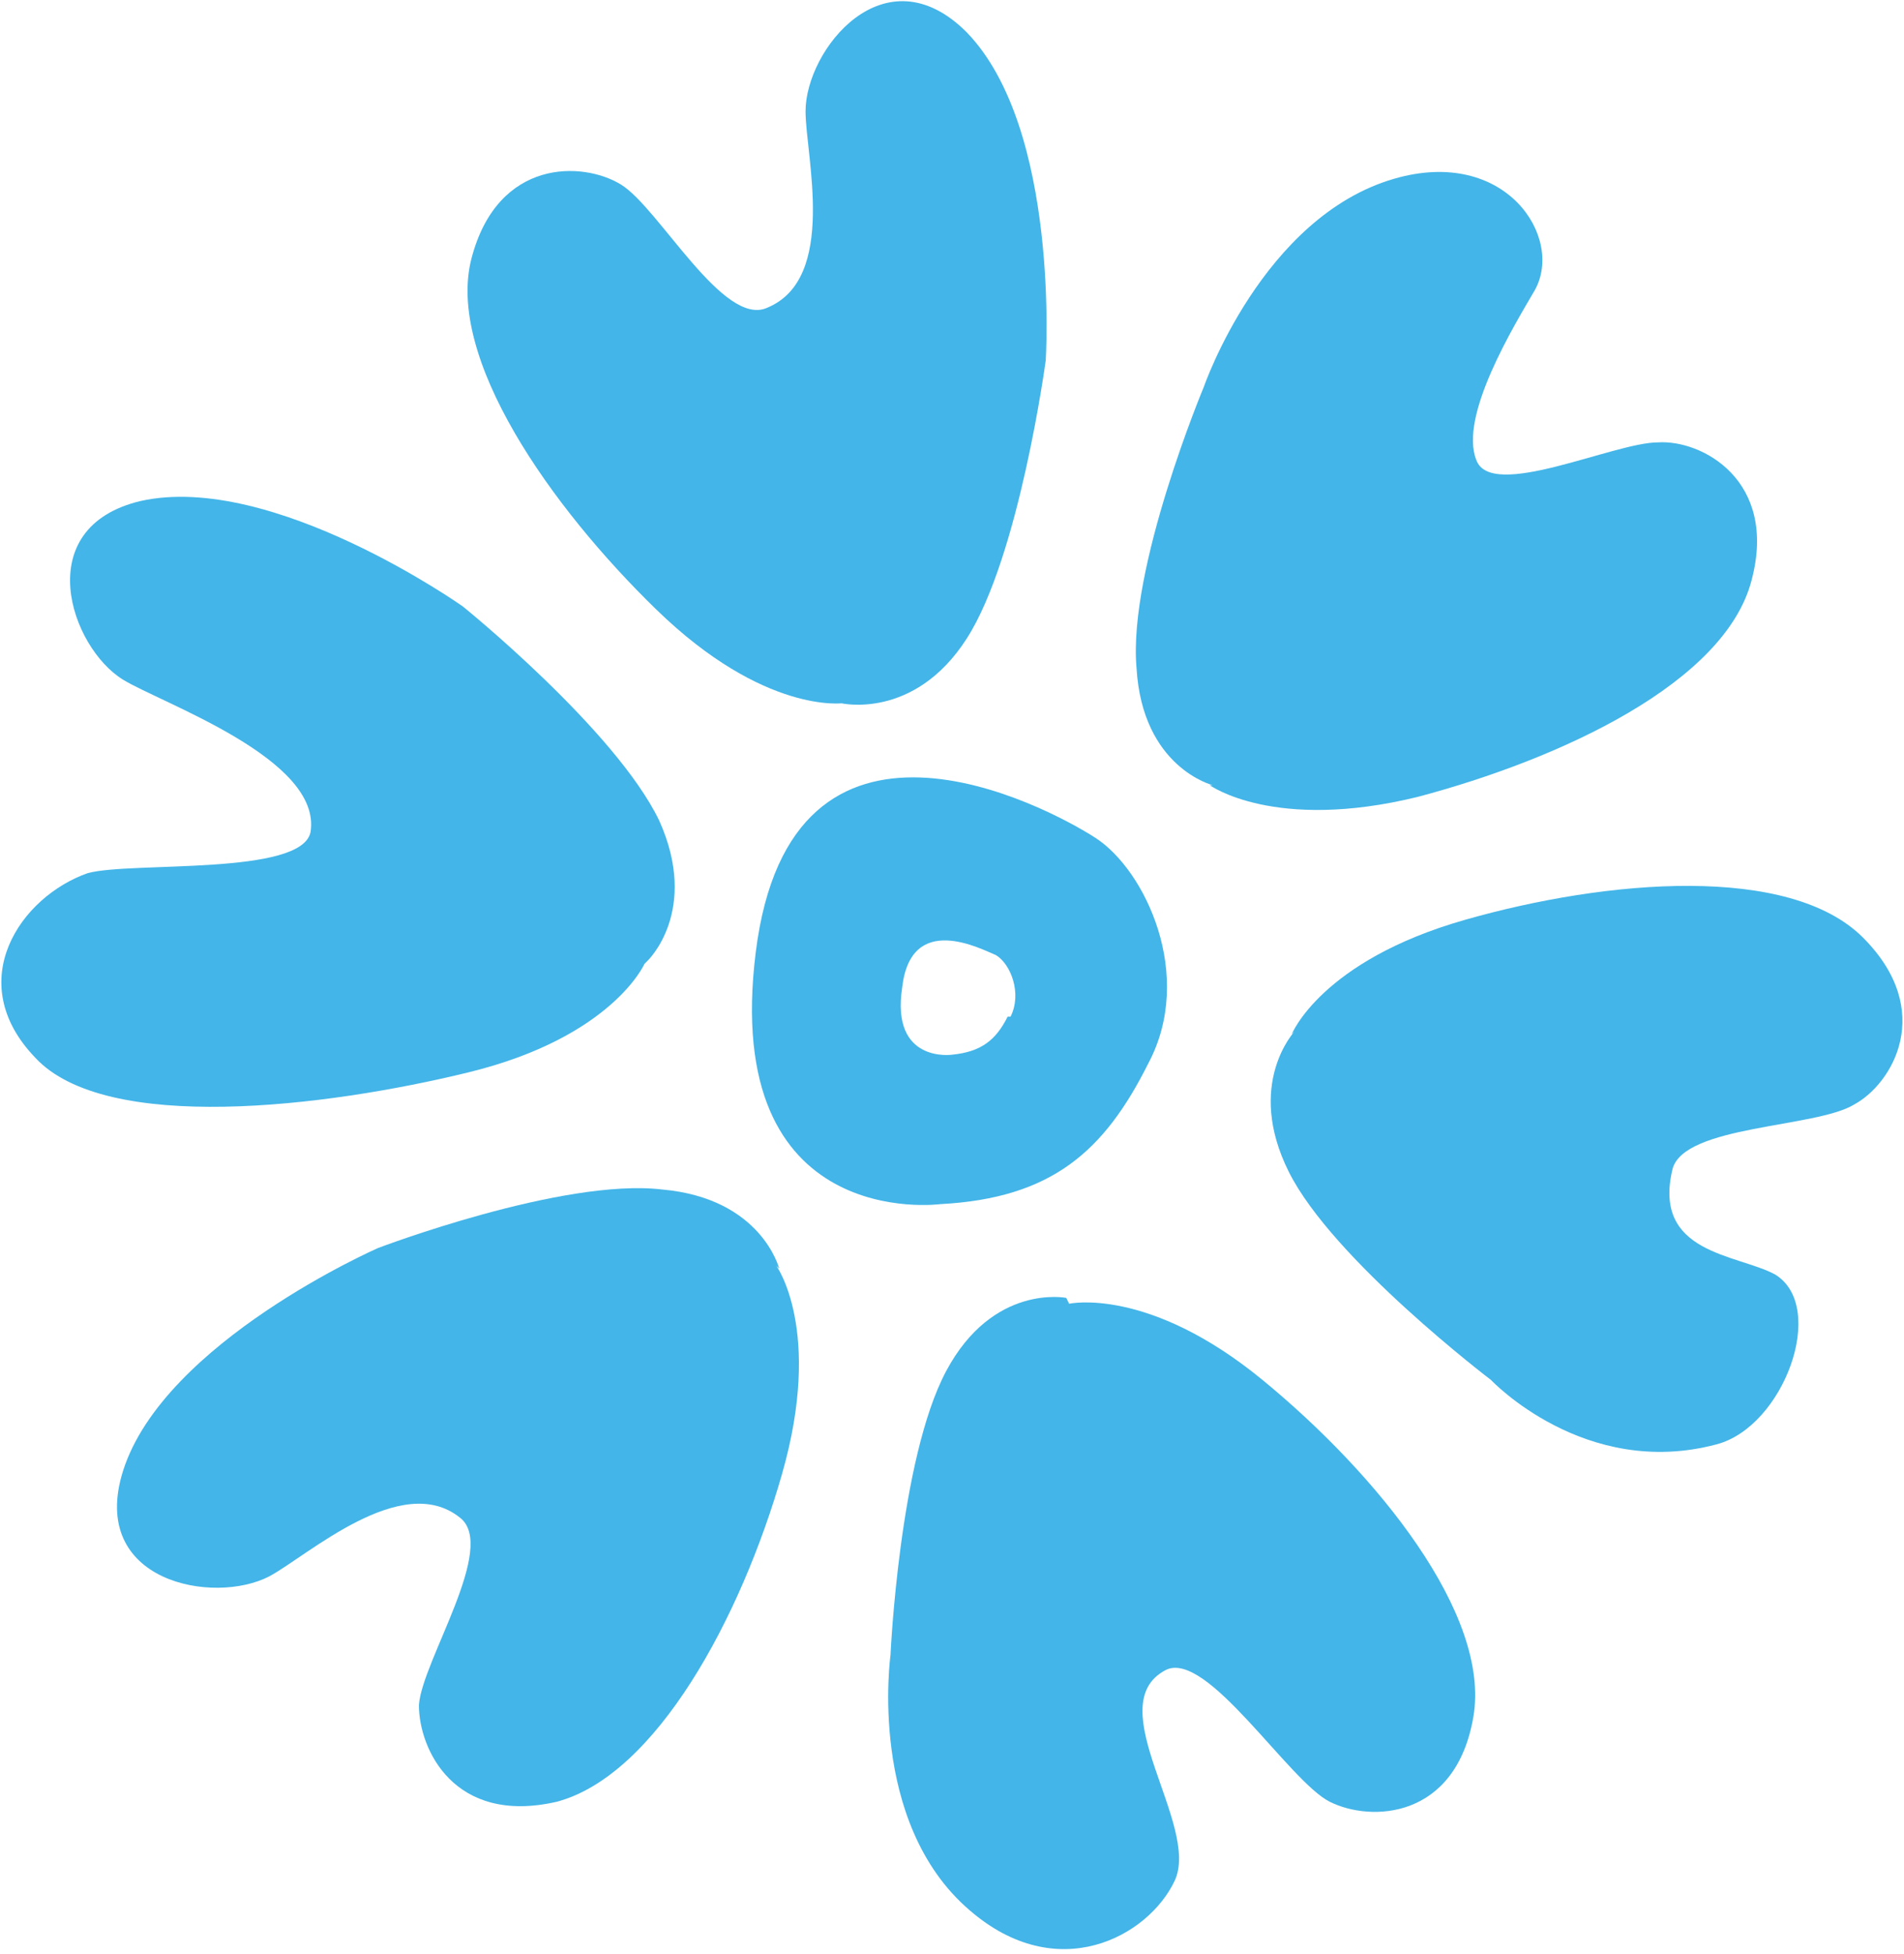 <?xml version="1.0" encoding="UTF-8"?> <svg xmlns="http://www.w3.org/2000/svg" xmlns:xlink="http://www.w3.org/1999/xlink" xmlns:xodm="http://www.corel.com/coreldraw/odm/2003" xml:space="preserve" width="9.126mm" height="9.364mm" version="1.1" style="shape-rendering:geometricPrecision; text-rendering:geometricPrecision; image-rendering:optimizeQuality; fill-rule:evenodd; clip-rule:evenodd" viewBox="0 0 6.5 6.67"> <defs> <style type="text/css"> .fil0 {fill:#43B5E8;fill-rule:nonzero} </style> </defs> <g id="Слой_x0020_1">  <path class="fil0" d="M4.13 2.68c0,0 0.22,0.16 0.71,0.04 0.49,-0.13 1.05,-0.39 1.14,-0.74 0.09,-0.34 -0.17,-0.48 -0.32,-0.47 -0.15,0 -0.57,0.2 -0.62,0.06 -0.06,-0.15 0.13,-0.46 0.2,-0.58 0.1,-0.18 -0.1,-0.49 -0.48,-0.38 -0.45,0.13 -0.65,0.71 -0.65,0.71 0,0 -0.26,0.62 -0.23,0.96 0.02,0.34 0.26,0.4 0.26,0.4z"></path> <path class="fil0" d="M4.41 3.53c0,0 0.1,-0.25 0.59,-0.39 0.49,-0.14 1.11,-0.19 1.36,0.06 0.25,0.25 0.1,0.5 -0.03,0.57 -0.13,0.08 -0.58,0.07 -0.62,0.22 -0.07,0.29 0.22,0.29 0.35,0.36 0.18,0.11 0.03,0.52 -0.2,0.58 -0.45,0.12 -0.77,-0.22 -0.77,-0.22 0,0 -0.54,-0.41 -0.69,-0.71 -0.15,-0.3 0.02,-0.48 0.02,-0.48z"></path> <path class="fil0" d="M3.65 4.45c0,0 0.27,-0.06 0.66,0.26 0.39,0.32 0.78,0.8 0.72,1.15 -0.06,0.35 -0.35,0.36 -0.49,0.29 -0.14,-0.07 -0.42,-0.52 -0.56,-0.45 -0.23,0.12 0.12,0.53 0.03,0.72 -0.09,0.19 -0.4,0.36 -0.7,0.1 -0.35,-0.3 -0.27,-0.87 -0.27,-0.87 0,0 0.03,-0.67 0.19,-0.97 0.16,-0.3 0.41,-0.25 0.41,-0.25z"></path> <path class="fil0" d="M2.65 4.32c0,0 0.16,0.22 0.02,0.71 -0.14,0.49 -0.43,1.03 -0.77,1.12 -0.35,0.08 -0.47,-0.18 -0.47,-0.33 0.01,-0.15 0.27,-0.54 0.14,-0.64 -0.2,-0.16 -0.52,0.13 -0.65,0.2 -0.19,0.1 -0.62,0.02 -0.5,-0.36 0.14,-0.44 0.87,-0.76 0.87,-0.76 0,0 0.63,-0.24 0.97,-0.2 0.34,0.03 0.4,0.27 0.4,0.27z"></path> <path class="fil0" d="M2.2 3.29c0,0 -0.11,0.25 -0.6,0.37 -0.49,0.12 -1.24,0.21 -1.48,-0.05 -0.25,-0.26 -0.05,-0.55 0.18,-0.63 0.15,-0.04 0.73,0.01 0.76,-0.14 0.04,-0.25 -0.51,-0.44 -0.64,-0.52 -0.18,-0.11 -0.32,-0.52 0.06,-0.61 0.45,-0.1 1.1,0.36 1.1,0.36 0,0 0.52,0.42 0.67,0.73 0.14,0.31 -0.04,0.48 -0.04,0.48z"></path> <path class="fil0" d="M2.88 2.4c0,0 -0.27,0.04 -0.64,-0.32 -0.36,-0.35 -0.72,-0.86 -0.63,-1.2 0.09,-0.34 0.38,-0.33 0.51,-0.25 0.13,0.08 0.35,0.49 0.5,0.42 0.24,-0.1 0.13,-0.52 0.13,-0.67 0,-0.21 0.27,-0.55 0.55,-0.27 0.32,0.33 0.27,1.12 0.27,1.12 0,0 -0.09,0.67 -0.27,0.95 -0.18,0.28 -0.43,0.22 -0.43,0.22z"></path> <path class="fil0" d="M3.44 3.47c-0.04,0.08 -0.09,0.12 -0.19,0.13 0,0 -0.21,0.03 -0.17,-0.23 0.03,-0.26 0.27,-0.13 0.32,-0.11 0.05,0.03 0.09,0.13 0.05,0.21zm0.3 -0.61c-0.17,-0.11 -1.04,-0.57 -1.16,0.39 -0.12,0.96 0.63,0.86 0.63,0.86 0.38,-0.02 0.56,-0.18 0.71,-0.48 0.16,-0.3 -0.01,-0.66 -0.18,-0.77z"></path> </g> </svg> 